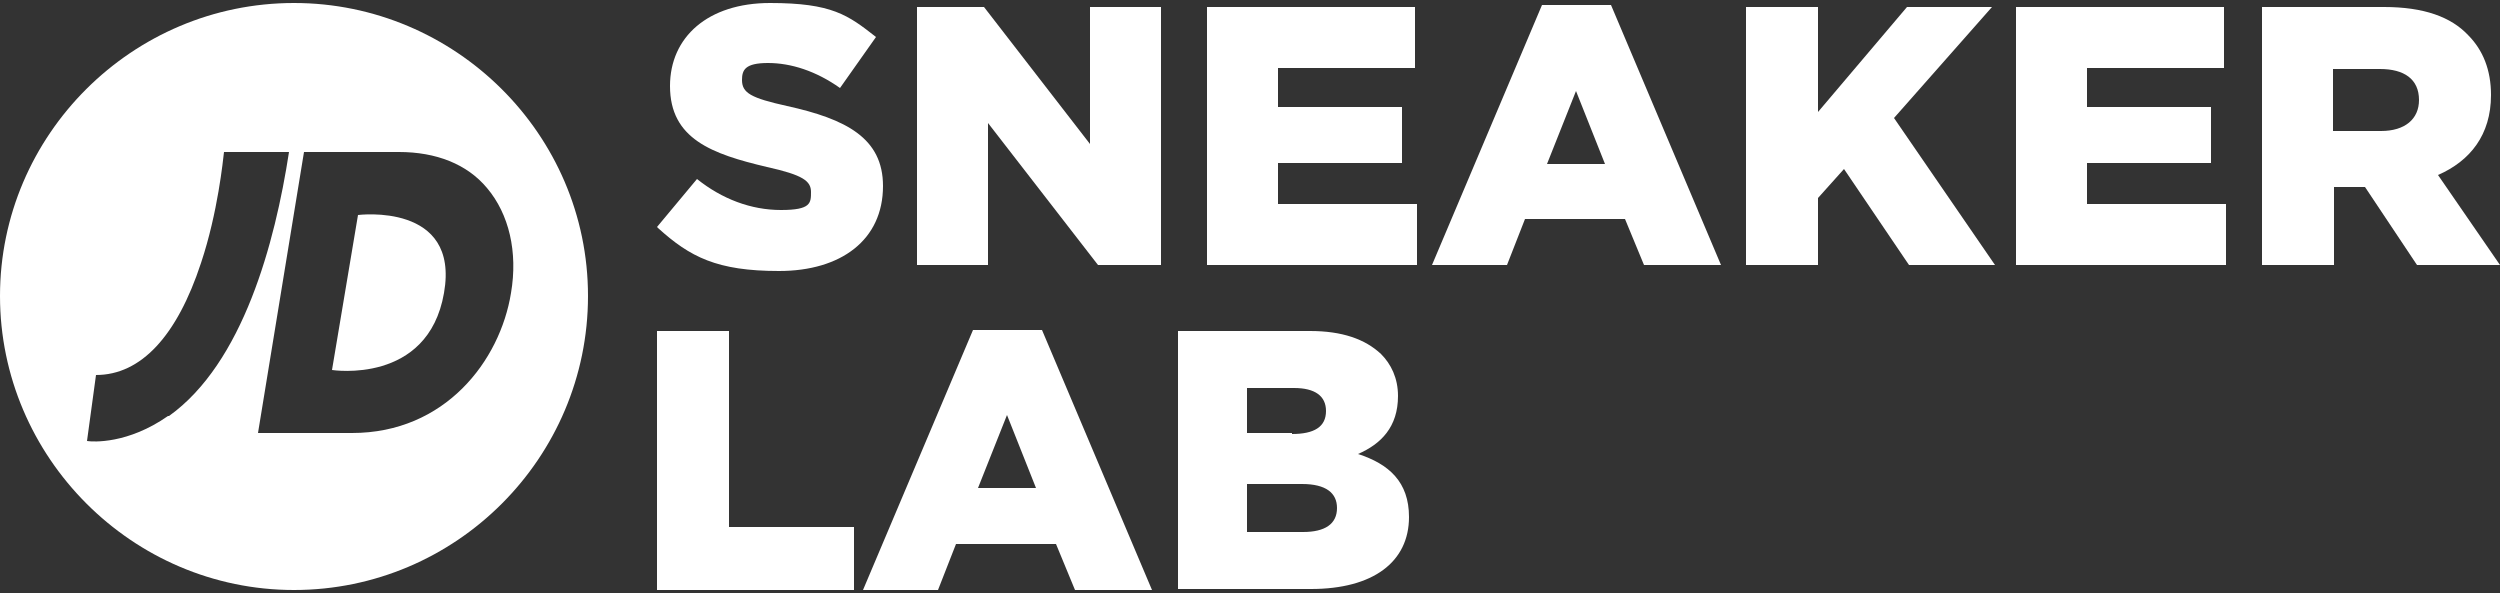 <?xml version="1.0" encoding="UTF-8"?>
<svg id="Layer_1" data-name="Layer 1" xmlns="http://www.w3.org/2000/svg" version="1.1" viewBox="0 0 250 59.3">
  <rect x="0" y="0" width="250" height="59.3" fill="#333333" stroke="none"/>
  <defs>
    <style>
      .cls-1 {
        fill: #fff;
        stroke-width: 0px;
      }
    </style>
  </defs>
  <g>
    <path class="cls-1" d="M29.4.3C13.2.3,0,13.5,0,29.6s13.2,29.4,29.4,29.4,29.4-13.2,29.4-29.4S45.5.3,29.4.3ZM16.8,41.6c-4,2.8-7.5,2.6-8.1,2.5l.9-6.6c4.5,0,8.1-3.9,10.5-11.2,1.7-5.1,2.2-10.3,2.3-11.1h6.5c-1.4,9.1-4.6,21.1-12,26.4ZM35.3,43.3h-9.5l4.6-28.1h9.5c3.7,0,6.8,1.2,8.8,3.6,2.2,2.6,3.1,6.4,2.4,10.5-1.1,6.8-6.6,14-15.9,14Z"/>
    <path class="cls-1" d="M35.8,21.5l-2.6,15.5s9.6,1.5,11.2-7.7h0c1.6-9.1-8.6-7.8-8.6-7.8Z"/>
  </g>
  <g>
    <g>
      <path class="cls-1" d="M65.7,22.7l4-4.8c2.5,2,5.4,3.1,8.4,3.1s3-.7,3-1.8h0c0-1.1-.8-1.7-4.4-2.5-5.5-1.3-9.7-2.8-9.7-8.1h0c0-4.9,3.8-8.3,10-8.3s7.8,1.2,10.6,3.4l-3.6,5.1c-2.4-1.7-4.9-2.5-7.2-2.5s-2.6.7-2.6,1.7h0c0,1.3.9,1.8,4.5,2.6,5.9,1.3,9.6,3.2,9.6,8h0c0,5.4-4.2,8.5-10.4,8.5s-8.9-1.4-12.1-4.3Z"/>
      <path class="cls-1" d="M91.7.7h6.7l10.6,13.7V.7h7.1v25.8h-6.3l-11-14.2v14.2h-7.1V.7Z"/>
      <path class="cls-1" d="M120.7.7h20.8v6.1h-13.7v3.9h12.4v5.6h-12.4v4.1h13.9v6.1h-21V.7Z"/>
      <path class="cls-1" d="M154.2.5h6.9l11,26h-7.7l-1.9-4.6h-10l-1.8,4.6h-7.5L154.2.5ZM160.5,16.4l-2.9-7.3-2.9,7.3h5.8Z"/>
      <path class="cls-1" d="M174.6.7h7.2v10.5l8.9-10.5h8.5l-9.8,11.1,10.1,14.7h-8.6l-6.5-9.6-2.6,2.9v6.7h-7.2V.7Z"/>
      <path class="cls-1" d="M201.6.7h20.8v6.1h-13.7v3.9h12.4v5.6h-12.4v4.1h13.9v6.1h-21V.7Z"/>
      <path class="cls-1" d="M226.2.7h12.2c4,0,6.7,1,8.4,2.8,1.5,1.5,2.3,3.5,2.3,6h0c0,4-2.1,6.6-5.3,8l6.2,9h-8.3l-5.2-7.8h-3.1v7.8h-7.2V.7ZM238.1,13.1c2.4,0,3.8-1.2,3.8-3.1h0c0-2.1-1.5-3.1-3.9-3.1h-4.7v6.2h4.7Z"/>
    </g>
    <g>
      <path class="cls-1" d="M65.7,33.1h7.2v19.6h12.5v6.3h-19.7v-25.8Z"/>
      <path class="cls-1" d="M97.3,33h6.9l11,26h-7.7l-1.9-4.6h-10l-1.8,4.6h-7.5l11-26ZM103.6,48.8l-2.9-7.3-2.9,7.3h5.8Z"/>
      <path class="cls-1" d="M117.7,33.1h13.3c3.2,0,5.5.8,7.1,2.3,1,1,1.7,2.4,1.7,4.2h0c0,3.1-1.7,4.8-4,5.8,3.1,1,5.1,2.8,5.1,6.3h0c0,4.5-3.6,7.2-9.8,7.2h-13.3v-25.8ZM129.2,43.4c2.2,0,3.4-.7,3.4-2.3h0c0-1.5-1.1-2.3-3.2-2.3h-4.7v4.5h4.5ZM130.3,53.2c2.2,0,3.4-.8,3.4-2.4h0c0-1.5-1.1-2.4-3.5-2.4h-5.5v4.8h5.5Z"/>
    </g>
  </g>
</svg>